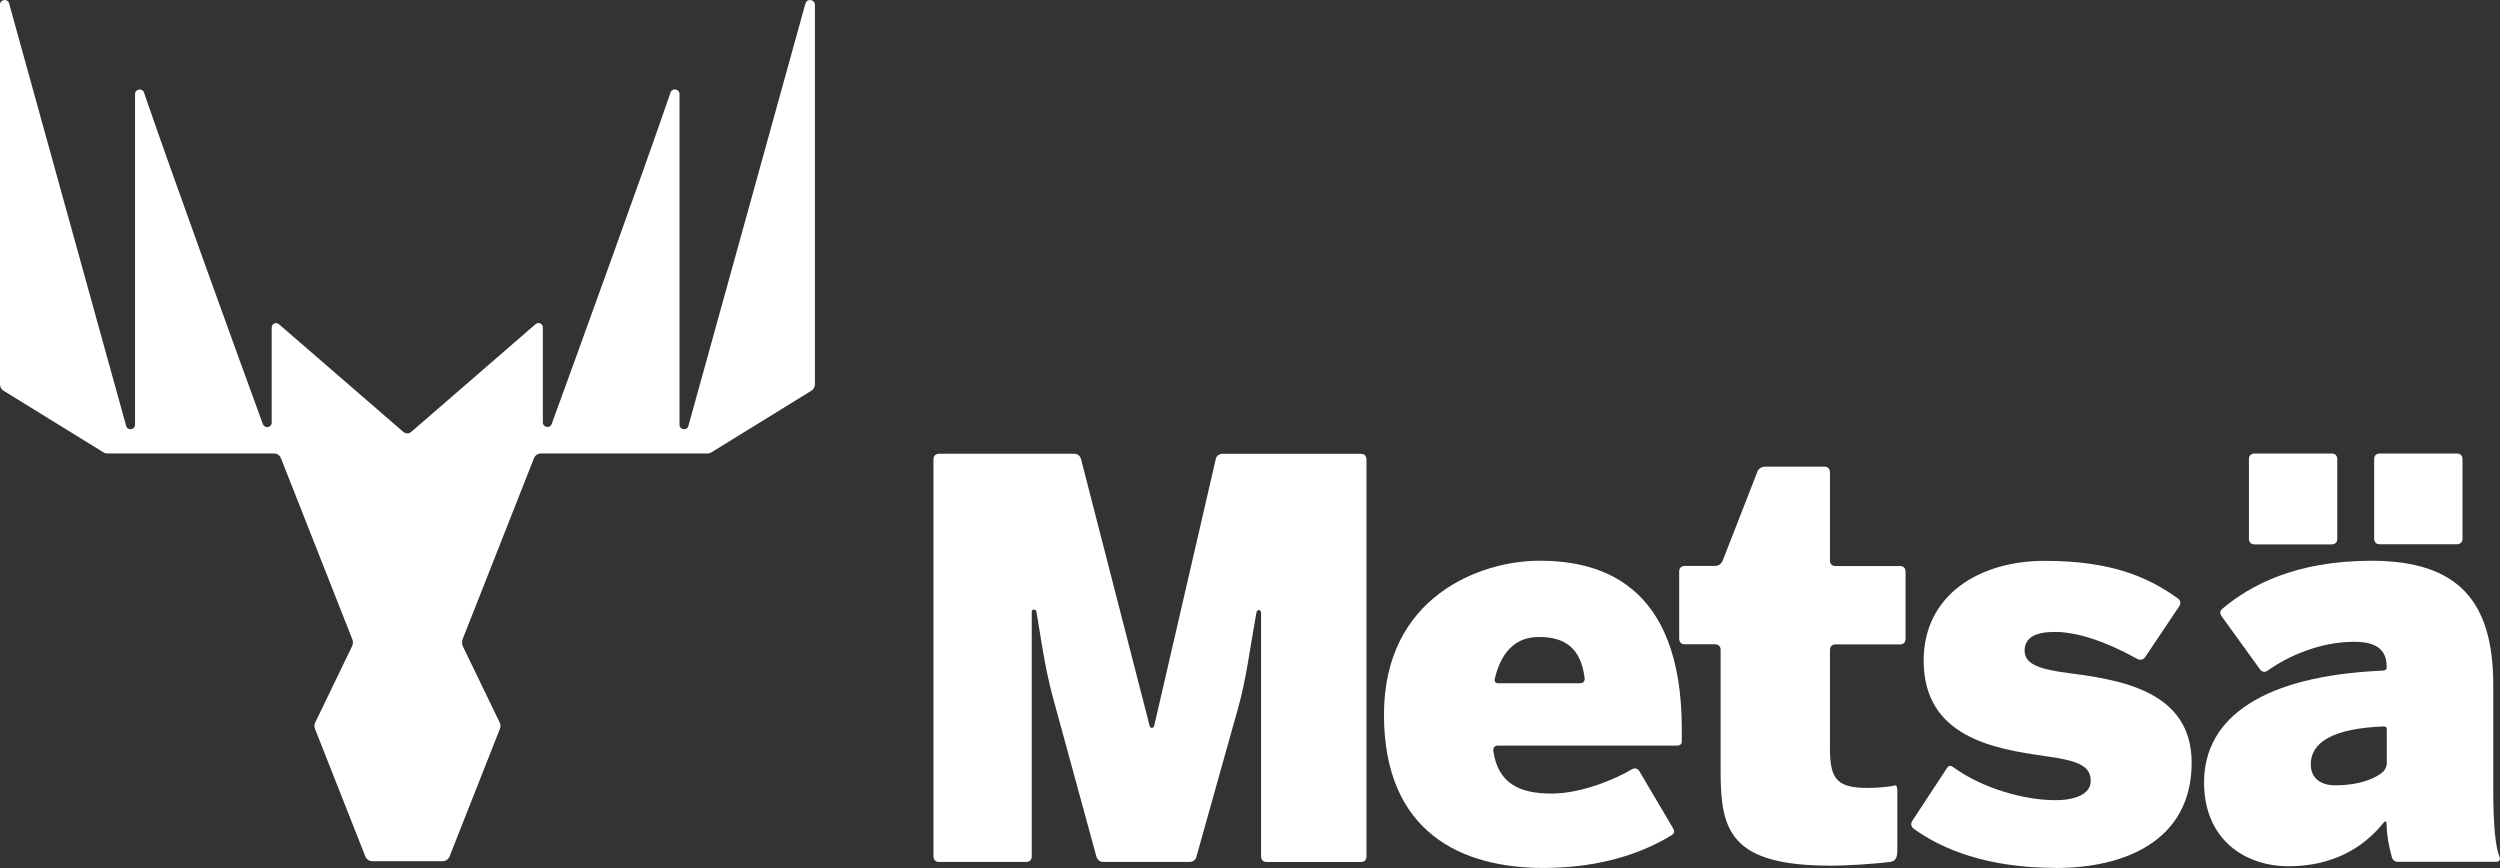 <?xml version="1.0" encoding="UTF-8"?> <svg xmlns="http://www.w3.org/2000/svg" id="Layer_2" viewBox="0 0 560 194.43"><rect x="0" y="0" width="560" height="194.43" fill="#333333" stroke="none"/><defs><style>.cls-1{fill:#fff;stroke-width:0px;}</style></defs><g id="Layer_1-2"><path class="cls-1" d="M410.06,193.92c3.72,0,9.88-.43,13.05-.81.94-.12,1.89-.29,1.89-2.5v-13.65s0-1.2-.55-1.01c-.55.19-3.77.55-5.88.55-6.91,0-8.66-1.73-8.66-8.78v-22.17s0-1.2,1.2-1.2h14.54s1.2,0,1.2-1.2v-15.16s0-1.2-1.2-1.2h-14.54s-1.2,0-1.2-1.2v-19.86s0-1.2-1.2-1.2h-13.41s-1.2,0-1.63,1.1l-7.82,20.03s-.43,1.1-1.63,1.1h-6.88s-1.2,0-1.2,1.2v15.16s0,1.2,1.2,1.2h6.88s1.2,0,1.2,1.2v27.59c.05,12.91,2.16,20.8,24.64,20.8"></path><path class="cls-1" d="M209.11,191.88s0,1.2,1.2,1.2h19.6s1.2,0,1.2-1.2v-54.84c0-.31.19-.5.46-.5s.53.1.6.5c1.75,10.82,2.28,14.27,4.37,21.69l9.07,33.2s.31,1.15,1.51,1.15h19.36s1.2,0,1.51-1.15l9.31-33.2c1.89-6.72,2.57-12.86,4.13-21.47.07-.36.26-.62.55-.62s.5.29.5.65v54.6s0,1.2,1.2,1.2h21.21s1.2,0,1.2-1.2v-89.04s0-1.2-1.2-1.2h-31.09s-1.2,0-1.46,1.15l-13.79,59.74s-.1.5-.53.5-.53-.55-.53-.55l-15.35-59.7s-.29-1.15-1.49-1.15h-30.35s-1.2,0-1.2,1.2v89.07h.02Z"></path><path class="cls-1" d="M376.72,166.05v-2.76c0-32.99-18.78-37.69-31.88-37.69s-34.83,7.92-34.83,34.47,17.54,34.35,35.7,34.35c10.6,0,20.51-2.3,28.74-7.34.31-.19.91-.57.26-1.65-.86-1.44-2.85-4.82-7.51-12.71,0,0-.6-1.03-1.63-.41-3.31,1.99-11.08,5.45-18.02,5.45s-11.99-2.09-13.05-9.57c0,0-.17-1.18,1.01-1.18h40.28s.94,0,.94-.96M353.93,153.05h-18.25c-1.06,0-.91-.79-.81-1.18,1.63-6.65,5.3-9.19,9.86-9.19,5.81,0,9.38,2.47,10.22,9.19.03-.02.17,1.18-1.01,1.18"></path><path class="cls-1" d="M460.54,194.43c15.33,0,30.39-6.05,30.39-23.61,0-16.07-16.07-18.54-27.3-20.01-6.67-.86-10.12-1.97-10.12-5.06s2.71-4.2,6.79-4.2c4.97,0,11.44,2.16,18.14,5.88.46.26,1.39.79,2.16-.36.94-1.39,3.02-4.49,7.58-11.32,0,0,.67-.98-.31-1.68-7.08-5.11-15.47-8.44-29.91-8.44s-27.06,7.53-27.06,22.36c0,17.18,15.93,19.77,27.18,21.37,7.17.98,10.24,2.09,10.24,5.56,0,3.1-3.72,4.32-7.92,4.32-7.17,0-16.55-2.78-22.76-7.32-.31-.24-.94-.72-1.49.09-.81,1.22-2.81,4.27-7.82,11.9,0,0-.65.98.31,1.7,6.33,4.61,16.46,8.8,31.9,8.8"></path><path class="cls-1" d="M531.81,120.71s0,1.2,1.2,1.2h17.39s1.2,0,1.2-1.2v-17.92s0-1.2-1.2-1.2h-17.39s-1.2,0-1.2,1.2v17.92ZM503.76,102.79c0-1.2,1.2-1.2,1.2-1.2h17.39c1.2,0,1.2,1.2,1.2,1.2v17.95c0,1.2-1.2,1.2-1.2,1.2h-17.39c-1.2,0-1.2-1.2-1.2-1.2v-17.95ZM559.9,191.96c-.91-2.23-1.41-7.05-1.41-14.97v-23.58c0-18.66-7.78-27.8-27.3-27.8-16.96,0-27.18,5.52-33.35,10.73-.29.26-.86.76-.21,1.68.93,1.3,3.19,4.42,8.63,11.95,0,0,.7.96,1.66.27,4.58-3.26,11.75-6.48,19.4-6.48,5.69,0,7.29,2.35,7.29,5.57v.43s0,.43-1.2.48c-25.98,1.17-39.7,10.19-39.7,25.02,0,12.98,9.38,18.78,18.9,18.78s16.55-3.84,21.25-9.69c0,0,.74-.94.74.26,0,2.16.46,4.84,1.15,7.29.12.38.34,1.15,1.42,1.15h21.95s1.23.02.77-1.08M534.66,170.87s0,1.2-.86,2.01c-1.25,1.15-4.7,3.03-10.75,3.03-3.09,0-5.44-1.49-5.44-4.7,0-4.94,4.96-8.02,16.24-8.49.27,0,.79-.03.79.67v7.48h.03Z"></path><path class="cls-1" d="M180.42.77l-26.22,94.64c-.31,1.13-1.99.89-1.99-.29V21.08c0-1.18-1.63-1.46-2.01-.36-5.76,16.86-22.12,61.94-26.63,74.27-.38,1.06-1.97.77-1.97-.36v-21.28c0-.84-.98-1.3-1.63-.74l-27.85,24.13c-.26.22-.58.34-.89.34s-.62-.12-.89-.34l-27.85-24.11c-.65-.55-1.63-.1-1.63.74v21.28c0,1.13-1.56,1.42-1.97.36-4.53-12.33-20.87-57.41-26.63-74.27-.38-1.1-2.01-.82-2.01.36v74.03c0,1.18-1.66,1.42-1.99.29L2.04.77C1.73-.41,0-.17,0,1.05v85.06c0,.58.29,1.1.79,1.41l22.41,13.82c.26.17.55.24.86.24h37.33c.67,0,1.29.41,1.54,1.06l15.98,40.54c.22.53.19,1.1-.07,1.63l-8.25,17.08c-.19.41-.22.89-.05,1.32l11.3,28.64c.24.62.86,1.06,1.54,1.06h15.78c.67,0,1.29-.41,1.54-1.06l11.3-28.64c.17-.43.14-.91-.05-1.32l-8.25-17.08c-.24-.5-.26-1.1-.07-1.63l15.98-40.54c.24-.63.86-1.06,1.54-1.06h37.33c.31,0,.6-.1.86-.24l22.41-13.82c.48-.31.79-.84.79-1.41V1.05c-.05-1.22-1.78-1.46-2.09-.29"></path></g></svg> 